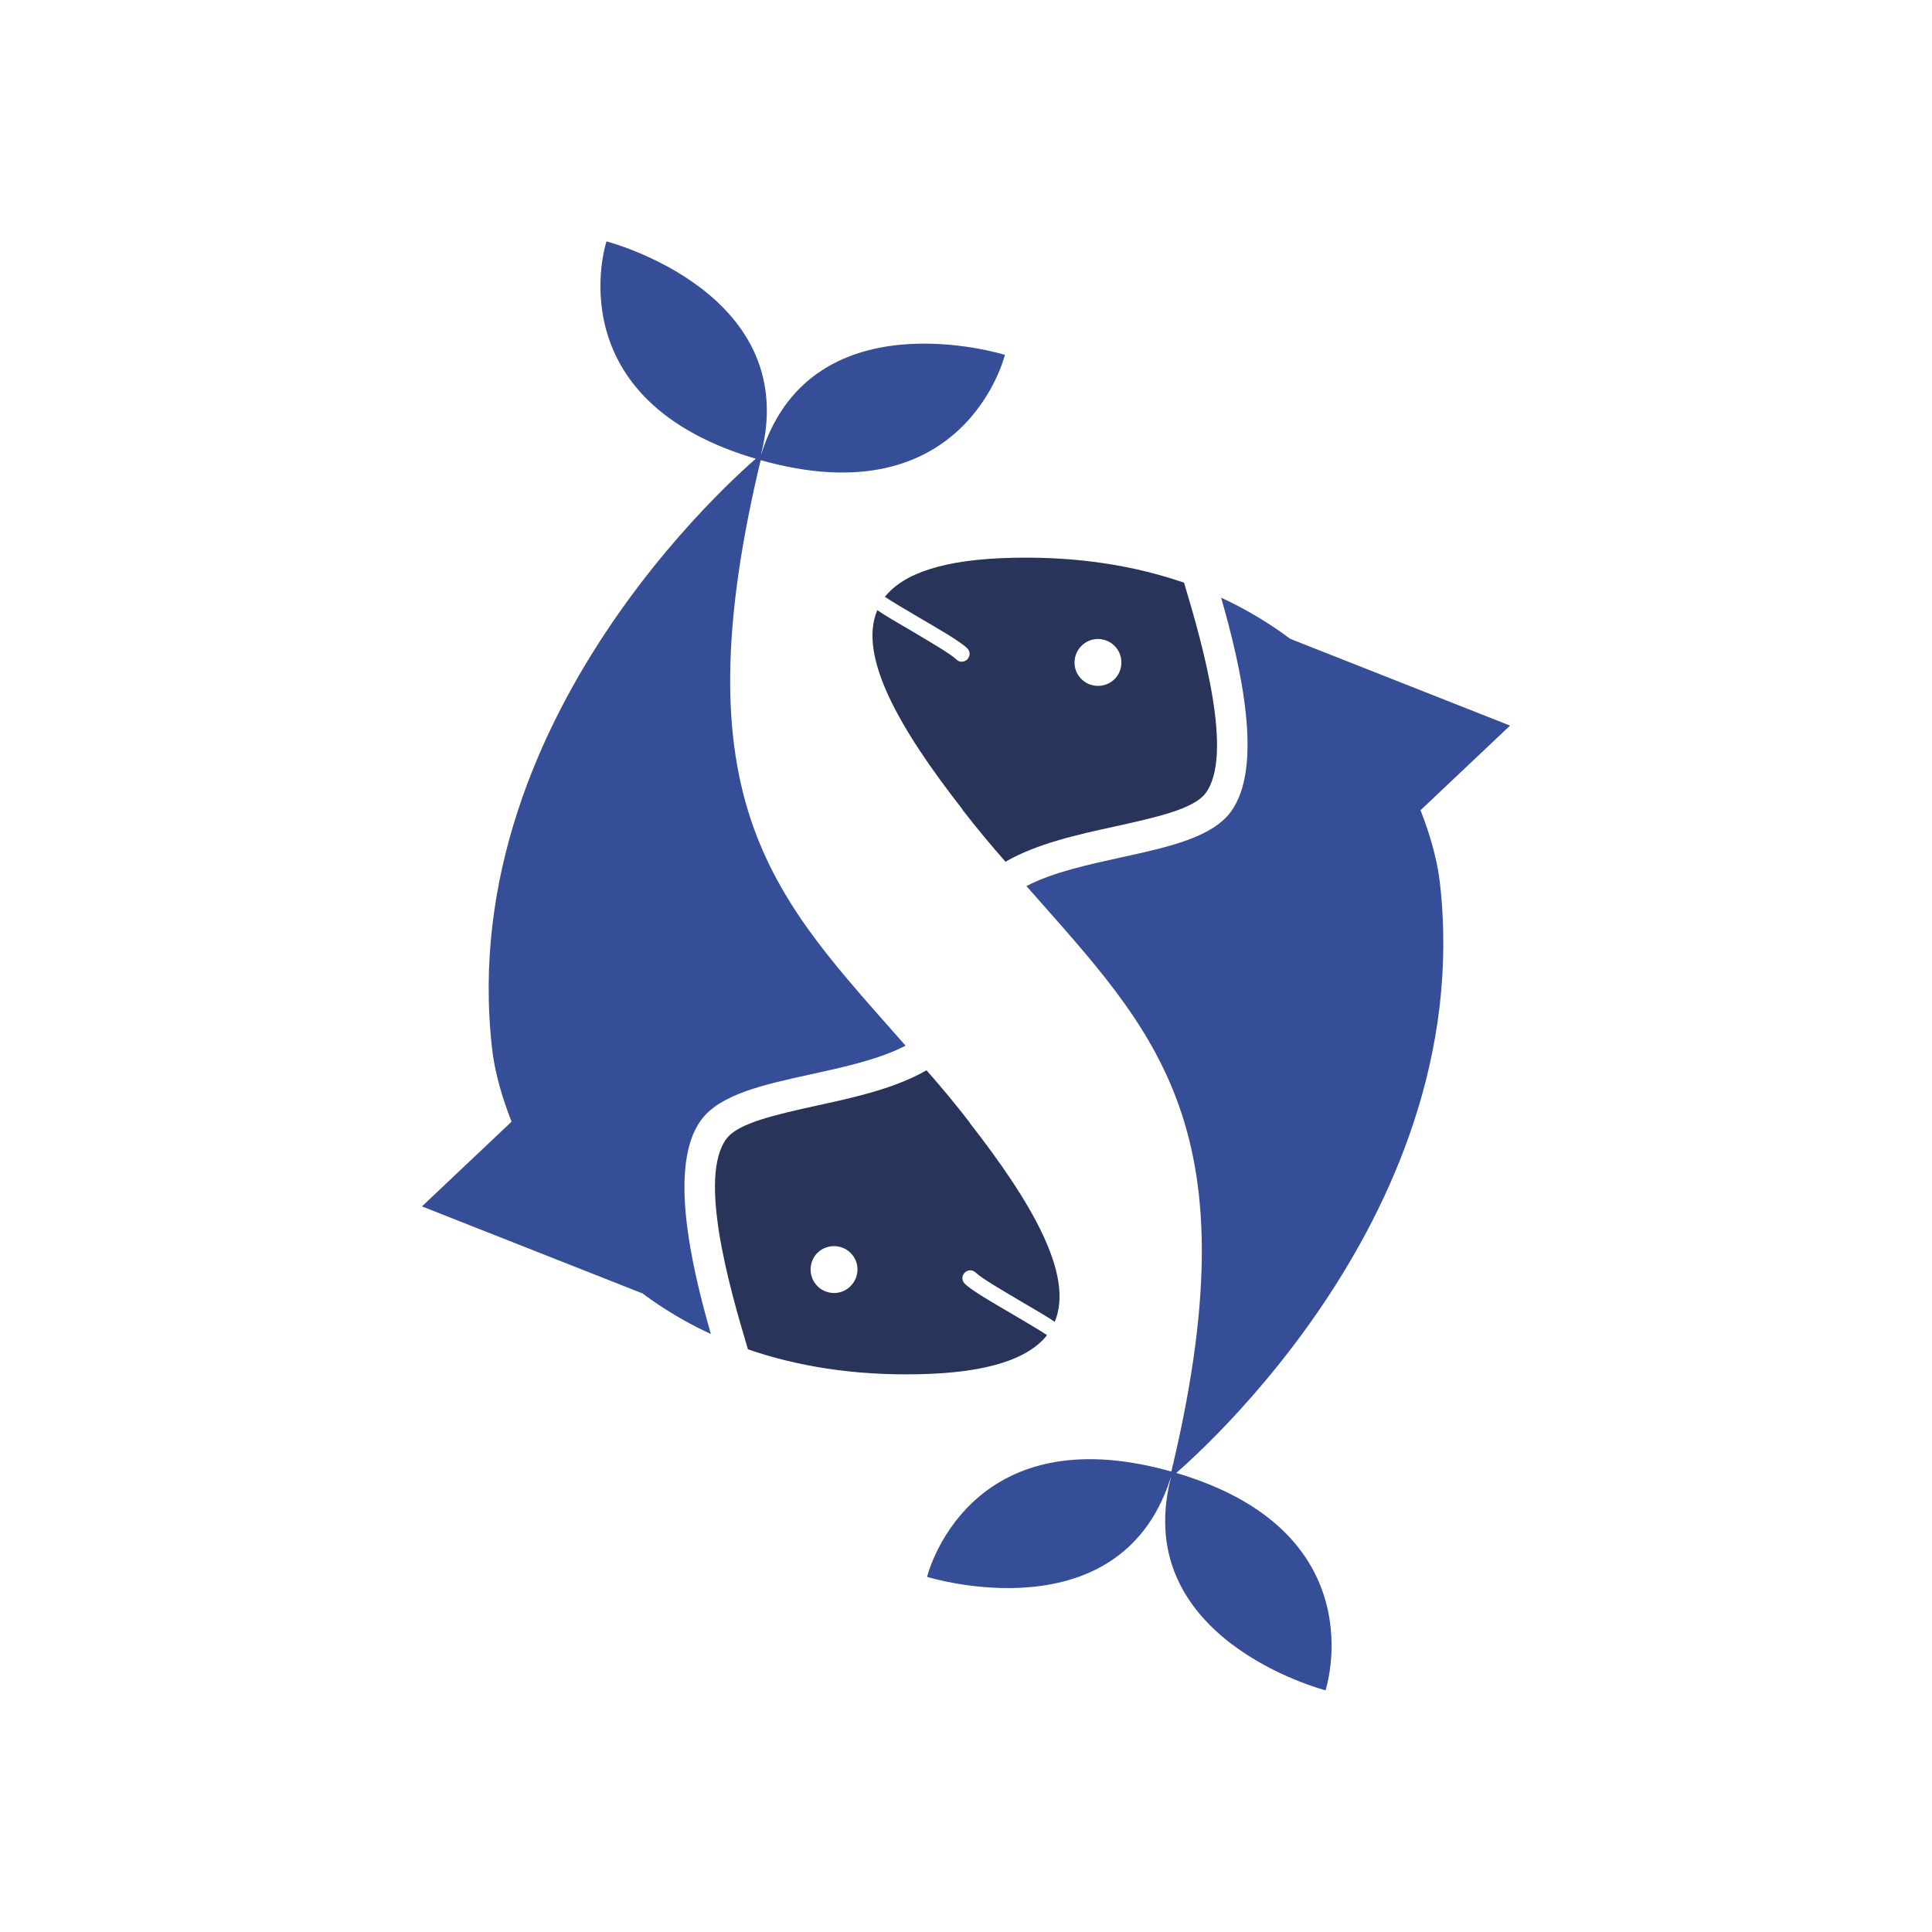 <?xml version="1.0" encoding="UTF-8"?>
<!DOCTYPE svg PUBLIC "-//W3C//DTD SVG 1.1//EN" "http://www.w3.org/Graphics/SVG/1.1/DTD/svg11.dtd">
<!-- Creator: CorelDRAW -->
<svg xmlns="http://www.w3.org/2000/svg" xml:space="preserve" width="6.827in" height="6.827in" style="shape-rendering:geometricPrecision; text-rendering:geometricPrecision; image-rendering:optimizeQuality; fill-rule:evenodd; clip-rule:evenodd"
viewBox="0 0 6.827 6.827"
 xmlns:xlink="http://www.w3.org/1999/xlink">
 <defs>
  <style type="text/css">
   <![CDATA[
    .fil2 {fill:none}
    .fil0 {fill:#364e97}
    .fil1 {fill:#28345a}
   ]]>
  </style>
 </defs>
 <g id="Layer_x0020_1">
  <path class="fil0" d="M2.512 4.714c-0.541,-0.25 -0.746,-0.767 -0.773,-1.007 -0.139,-1.214 0.955,-2.106 0.955,-2.106 -0.305,1.246 0.05,1.575 0.506,2.094 -0.094,0.049 -0.22,0.076 -0.338,0.102 -0.165,0.036 -0.317,0.07 -0.384,0.16 -0.117,0.158 -0.037,0.51 0.034,0.757z"/>
  <path class="fil0" d="M2.684 1.625c0.168,-0.59 0.867,-0.371 0.867,-0.371 0,0 -0.14,0.578 -0.867,0.371z"/>
  <path class="fil0" d="M2.684 1.625c0.168,-0.59 -0.541,-0.772 -0.541,-0.772 0,0 -0.186,0.565 0.541,0.772z"/>
  <polygon class="fil0" points="2.269,4.57 1.491,4.263 1.839,3.934 "/>
  <path class="fil0" d="M4.315 2.112c0.541,0.25 0.746,0.767 0.773,1.007 0.139,1.214 -0.955,2.106 -0.955,2.106 0.305,-1.246 -0.05,-1.575 -0.506,-2.094 0.094,-0.049 0.22,-0.076 0.338,-0.102 0.165,-0.036 0.317,-0.07 0.384,-0.16 0.117,-0.158 0.037,-0.51 -0.034,-0.757z"/>
  <path class="fil0" d="M4.143 5.201c-0.168,0.59 -0.867,0.371 -0.867,0.371 0,0 0.14,-0.578 0.867,-0.371z"/>
  <path class="fil0" d="M4.143 5.201c-0.168,0.59 0.541,0.772 0.541,0.772 0,0 0.186,-0.565 -0.541,-0.772z"/>
  <polygon class="fil0" points="4.558,2.257 5.336,2.564 4.988,2.893 "/>
  <path class="fil1" d="M3.427 3.967c-0.051,-0.066 -0.102,-0.127 -0.153,-0.185 -0.111,0.064 -0.255,0.096 -0.389,0.125 -0.144,0.032 -0.276,0.061 -0.318,0.117 -0.1,0.134 0.008,0.518 0.076,0.744 0.171,0.059 0.371,0.093 0.604,0.088 0.245,-0.005 0.387,-0.055 0.453,-0.138 -0.022,-0.015 -0.068,-0.042 -0.117,-0.071 -0.072,-0.042 -0.15,-0.087 -0.174,-0.111 -0.011,-0.011 -0.011,-0.028 0,-0.039 0.011,-0.011 0.028,-0.011 0.039,0 0.019,0.019 0.093,0.062 0.162,0.103 0.046,0.027 0.09,0.052 0.117,0.071 0.069,-0.164 -0.08,-0.421 -0.301,-0.704zm-0.535 0.457c0.034,-0.03 0.087,-0.027 0.117,0.007 0.031,0.034 0.027,0.087 -0.007,0.117 -0.034,0.031 -0.087,0.027 -0.117,-0.007 -0.03,-0.034 -0.027,-0.087 0.007,-0.117z"/>
  <path class="fil1" d="M3.4 2.86c0.051,0.066 0.102,0.127 0.153,0.185 0.111,-0.064 0.255,-0.096 0.389,-0.125 0.144,-0.032 0.276,-0.061 0.318,-0.117 0.1,-0.134 -0.008,-0.518 -0.076,-0.744 -0.171,-0.059 -0.371,-0.093 -0.604,-0.088 -0.245,0.005 -0.387,0.055 -0.453,0.138 0.022,0.015 0.068,0.042 0.117,0.071 0.072,0.042 0.15,0.087 0.174,0.111 0.011,0.011 0.011,0.028 0,0.039 -0.011,0.011 -0.028,0.011 -0.039,0 -0.019,-0.019 -0.093,-0.062 -0.162,-0.103 -0.046,-0.027 -0.09,-0.052 -0.117,-0.071 -0.069,0.164 0.08,0.421 0.301,0.704zm0.418 -0.464c-0.031,-0.034 -0.027,-0.087 0.007,-0.117 0.034,-0.031 0.087,-0.027 0.117,0.007 0.03,0.034 0.027,0.087 -0.007,0.117 -0.034,0.03 -0.087,0.027 -0.117,-0.007z"/>
 </g>
 <rect class="fil2" width="6.827" height="6.827"/>
</svg>

